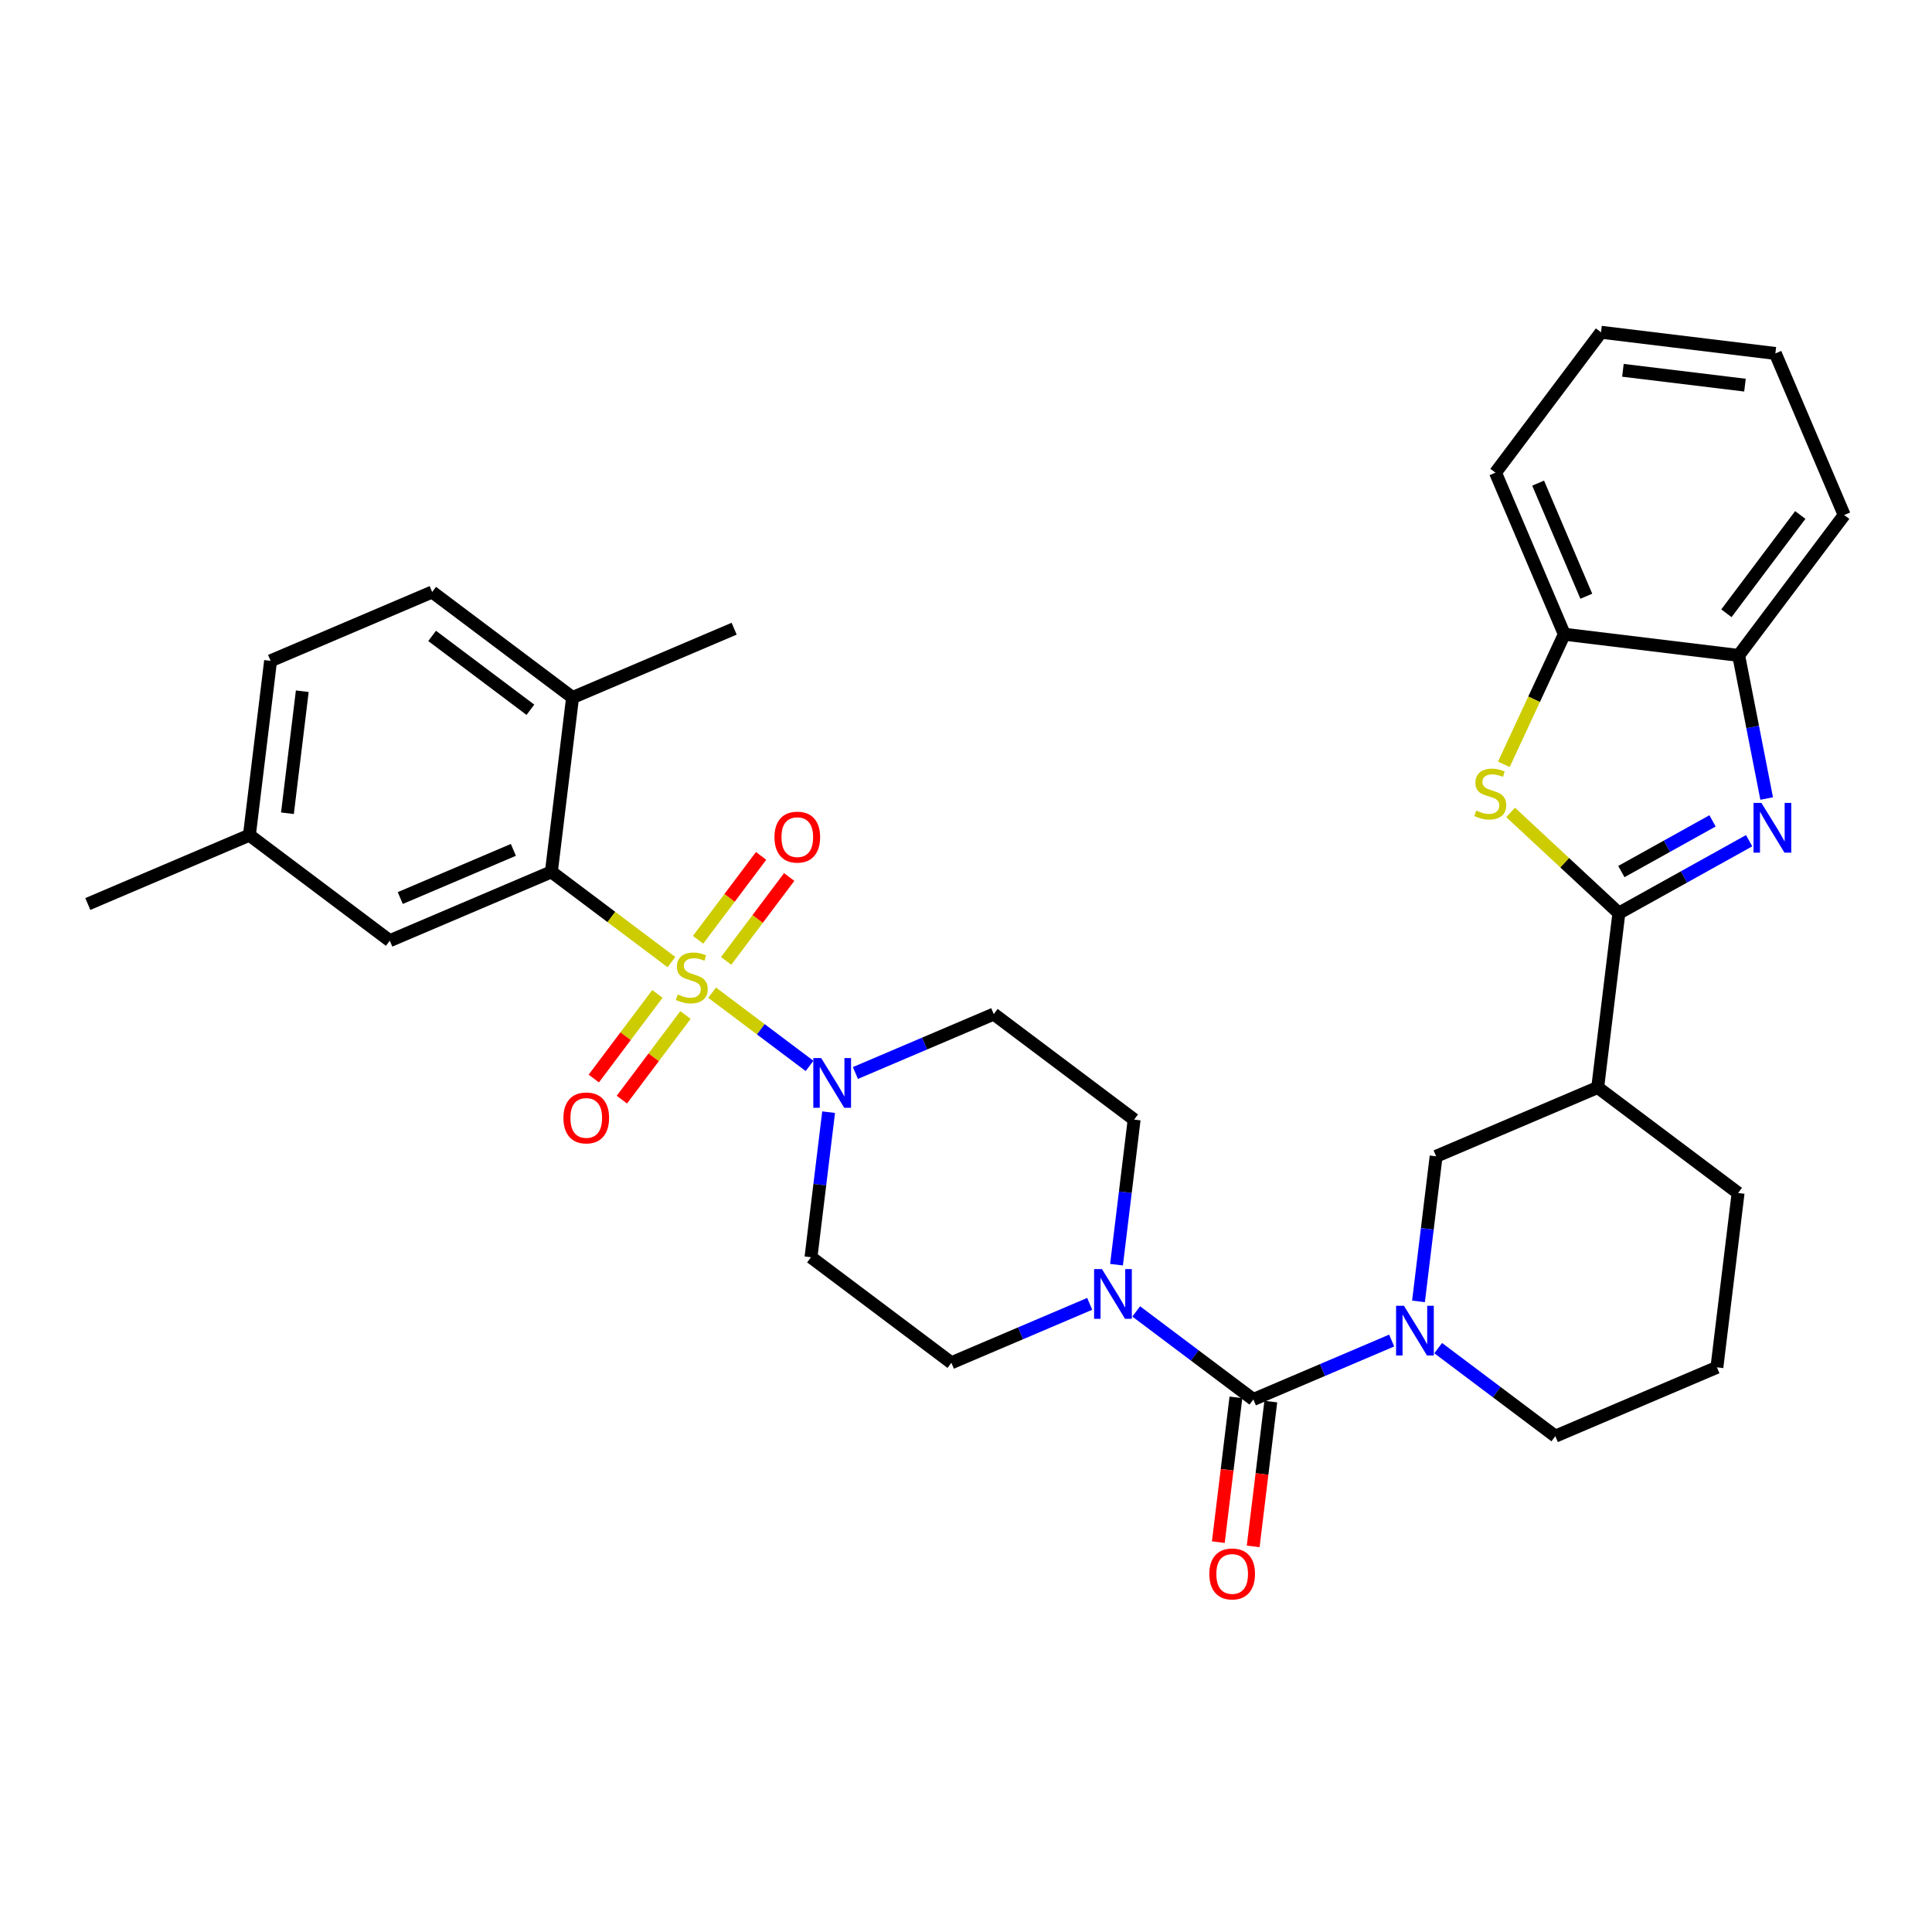 <?xml version='1.0' encoding='iso-8859-1'?>
<svg version='1.1' baseProfile='full'
              xmlns='http://www.w3.org/2000/svg'
                      xmlns:rdkit='http://www.rdkit.org/xml'
                      xmlns:xlink='http://www.w3.org/1999/xlink'
                  xml:space='preserve'
width='300px' height='300px' viewBox='0 0 300 300'>
<!-- END OF HEADER -->
<rect style='opacity:1.0;fill:#FFFFFF;stroke:none' width='300' height='300' x='0' y='0'> </rect>
<rect style='opacity:1.0;fill:#FFFFFF;stroke:none' width='300' height='300' x='0' y='0'> </rect>
<path class='bond-0 atom-0 atom-1' d='M 13.636,140.373 L 38.727,129.685' style='fill:none;fill-rule:evenodd;stroke:#000000;stroke-width:2.0px;stroke-linecap:butt;stroke-linejoin:miter;stroke-opacity:1' />
<path class='bond-1 atom-1 atom-2' d='M 38.727,129.685 L 42.016,102.613' style='fill:none;fill-rule:evenodd;stroke:#000000;stroke-width:2.0px;stroke-linecap:butt;stroke-linejoin:miter;stroke-opacity:1' />
<path class='bond-1 atom-1 atom-2' d='M 44.635,126.282 L 46.937,107.332' style='fill:none;fill-rule:evenodd;stroke:#000000;stroke-width:2.0px;stroke-linecap:butt;stroke-linejoin:miter;stroke-opacity:1' />
<path class='bond-33 atom-33 atom-1' d='M 60.527,146.07 L 38.727,129.685' style='fill:none;fill-rule:evenodd;stroke:#000000;stroke-width:2.0px;stroke-linecap:butt;stroke-linejoin:miter;stroke-opacity:1' />
<path class='bond-2 atom-2 atom-3' d='M 42.016,102.613 L 67.106,91.926' style='fill:none;fill-rule:evenodd;stroke:#000000;stroke-width:2.0px;stroke-linecap:butt;stroke-linejoin:miter;stroke-opacity:1' />
<path class='bond-3 atom-3 atom-4' d='M 67.106,91.926 L 88.907,108.311' style='fill:none;fill-rule:evenodd;stroke:#000000;stroke-width:2.0px;stroke-linecap:butt;stroke-linejoin:miter;stroke-opacity:1' />
<path class='bond-3 atom-3 atom-4' d='M 67.1,98.743 L 82.36,110.213' style='fill:none;fill-rule:evenodd;stroke:#000000;stroke-width:2.0px;stroke-linecap:butt;stroke-linejoin:miter;stroke-opacity:1' />
<path class='bond-4 atom-4 atom-5' d='M 88.907,108.311 L 113.997,97.624' style='fill:none;fill-rule:evenodd;stroke:#000000;stroke-width:2.0px;stroke-linecap:butt;stroke-linejoin:miter;stroke-opacity:1' />
<path class='bond-5 atom-4 atom-6' d='M 88.907,108.311 L 85.617,135.383' style='fill:none;fill-rule:evenodd;stroke:#000000;stroke-width:2.0px;stroke-linecap:butt;stroke-linejoin:miter;stroke-opacity:1' />
<path class='bond-6 atom-6 atom-7' d='M 85.617,135.383 L 94.939,142.389' style='fill:none;fill-rule:evenodd;stroke:#000000;stroke-width:2.0px;stroke-linecap:butt;stroke-linejoin:miter;stroke-opacity:1' />
<path class='bond-6 atom-6 atom-7' d='M 94.939,142.389 L 104.26,149.395' style='fill:none;fill-rule:evenodd;stroke:#CCCC00;stroke-width:2.0px;stroke-linecap:butt;stroke-linejoin:miter;stroke-opacity:1' />
<path class='bond-32 atom-6 atom-33' d='M 85.617,135.383 L 60.527,146.07' style='fill:none;fill-rule:evenodd;stroke:#000000;stroke-width:2.0px;stroke-linecap:butt;stroke-linejoin:miter;stroke-opacity:1' />
<path class='bond-32 atom-6 atom-33' d='M 79.716,131.968 L 62.153,139.449' style='fill:none;fill-rule:evenodd;stroke:#000000;stroke-width:2.0px;stroke-linecap:butt;stroke-linejoin:miter;stroke-opacity:1' />
<path class='bond-7 atom-7 atom-8' d='M 102.08,154.332 L 97.141,160.903' style='fill:none;fill-rule:evenodd;stroke:#CCCC00;stroke-width:2.0px;stroke-linecap:butt;stroke-linejoin:miter;stroke-opacity:1' />
<path class='bond-7 atom-7 atom-8' d='M 97.141,160.903 L 92.202,167.475' style='fill:none;fill-rule:evenodd;stroke:#FF0000;stroke-width:2.0px;stroke-linecap:butt;stroke-linejoin:miter;stroke-opacity:1' />
<path class='bond-7 atom-7 atom-8' d='M 106.44,157.609 L 101.501,164.18' style='fill:none;fill-rule:evenodd;stroke:#CCCC00;stroke-width:2.0px;stroke-linecap:butt;stroke-linejoin:miter;stroke-opacity:1' />
<path class='bond-7 atom-7 atom-8' d='M 101.501,164.18 L 96.562,170.752' style='fill:none;fill-rule:evenodd;stroke:#FF0000;stroke-width:2.0px;stroke-linecap:butt;stroke-linejoin:miter;stroke-opacity:1' />
<path class='bond-8 atom-7 atom-9' d='M 112.756,149.205 L 117.65,142.693' style='fill:none;fill-rule:evenodd;stroke:#CCCC00;stroke-width:2.0px;stroke-linecap:butt;stroke-linejoin:miter;stroke-opacity:1' />
<path class='bond-8 atom-7 atom-9' d='M 117.65,142.693 L 122.544,136.182' style='fill:none;fill-rule:evenodd;stroke:#FF0000;stroke-width:2.0px;stroke-linecap:butt;stroke-linejoin:miter;stroke-opacity:1' />
<path class='bond-8 atom-7 atom-9' d='M 108.396,145.928 L 113.29,139.416' style='fill:none;fill-rule:evenodd;stroke:#CCCC00;stroke-width:2.0px;stroke-linecap:butt;stroke-linejoin:miter;stroke-opacity:1' />
<path class='bond-8 atom-7 atom-9' d='M 113.29,139.416 L 118.184,132.905' style='fill:none;fill-rule:evenodd;stroke:#FF0000;stroke-width:2.0px;stroke-linecap:butt;stroke-linejoin:miter;stroke-opacity:1' />
<path class='bond-9 atom-7 atom-10' d='M 110.576,154.142 L 118.141,159.828' style='fill:none;fill-rule:evenodd;stroke:#CCCC00;stroke-width:2.0px;stroke-linecap:butt;stroke-linejoin:miter;stroke-opacity:1' />
<path class='bond-9 atom-7 atom-10' d='M 118.141,159.828 L 125.707,165.514' style='fill:none;fill-rule:evenodd;stroke:#0000FF;stroke-width:2.0px;stroke-linecap:butt;stroke-linejoin:miter;stroke-opacity:1' />
<path class='bond-10 atom-10 atom-11' d='M 128.667,172.697 L 127.298,183.961' style='fill:none;fill-rule:evenodd;stroke:#0000FF;stroke-width:2.0px;stroke-linecap:butt;stroke-linejoin:miter;stroke-opacity:1' />
<path class='bond-10 atom-10 atom-11' d='M 127.298,183.961 L 125.929,195.226' style='fill:none;fill-rule:evenodd;stroke:#000000;stroke-width:2.0px;stroke-linecap:butt;stroke-linejoin:miter;stroke-opacity:1' />
<path class='bond-34 atom-32 atom-10' d='M 154.309,157.466 L 143.569,162.041' style='fill:none;fill-rule:evenodd;stroke:#000000;stroke-width:2.0px;stroke-linecap:butt;stroke-linejoin:miter;stroke-opacity:1' />
<path class='bond-34 atom-32 atom-10' d='M 143.569,162.041 L 132.829,166.615' style='fill:none;fill-rule:evenodd;stroke:#0000FF;stroke-width:2.0px;stroke-linecap:butt;stroke-linejoin:miter;stroke-opacity:1' />
<path class='bond-11 atom-11 atom-12' d='M 125.929,195.226 L 147.73,211.611' style='fill:none;fill-rule:evenodd;stroke:#000000;stroke-width:2.0px;stroke-linecap:butt;stroke-linejoin:miter;stroke-opacity:1' />
<path class='bond-12 atom-12 atom-13' d='M 147.73,211.611 L 158.469,207.036' style='fill:none;fill-rule:evenodd;stroke:#000000;stroke-width:2.0px;stroke-linecap:butt;stroke-linejoin:miter;stroke-opacity:1' />
<path class='bond-12 atom-12 atom-13' d='M 158.469,207.036 L 169.209,202.462' style='fill:none;fill-rule:evenodd;stroke:#0000FF;stroke-width:2.0px;stroke-linecap:butt;stroke-linejoin:miter;stroke-opacity:1' />
<path class='bond-13 atom-13 atom-14' d='M 176.431,203.637 L 185.525,210.473' style='fill:none;fill-rule:evenodd;stroke:#0000FF;stroke-width:2.0px;stroke-linecap:butt;stroke-linejoin:miter;stroke-opacity:1' />
<path class='bond-13 atom-13 atom-14' d='M 185.525,210.473 L 194.62,217.309' style='fill:none;fill-rule:evenodd;stroke:#000000;stroke-width:2.0px;stroke-linecap:butt;stroke-linejoin:miter;stroke-opacity:1' />
<path class='bond-30 atom-13 atom-31' d='M 173.372,196.38 L 174.741,185.116' style='fill:none;fill-rule:evenodd;stroke:#0000FF;stroke-width:2.0px;stroke-linecap:butt;stroke-linejoin:miter;stroke-opacity:1' />
<path class='bond-30 atom-13 atom-31' d='M 174.741,185.116 L 176.109,173.851' style='fill:none;fill-rule:evenodd;stroke:#000000;stroke-width:2.0px;stroke-linecap:butt;stroke-linejoin:miter;stroke-opacity:1' />
<path class='bond-14 atom-14 atom-15' d='M 191.913,216.98 L 190.547,228.222' style='fill:none;fill-rule:evenodd;stroke:#000000;stroke-width:2.0px;stroke-linecap:butt;stroke-linejoin:miter;stroke-opacity:1' />
<path class='bond-14 atom-14 atom-15' d='M 190.547,228.222 L 189.181,239.465' style='fill:none;fill-rule:evenodd;stroke:#FF0000;stroke-width:2.0px;stroke-linecap:butt;stroke-linejoin:miter;stroke-opacity:1' />
<path class='bond-14 atom-14 atom-15' d='M 197.328,217.638 L 195.961,228.88' style='fill:none;fill-rule:evenodd;stroke:#000000;stroke-width:2.0px;stroke-linecap:butt;stroke-linejoin:miter;stroke-opacity:1' />
<path class='bond-14 atom-14 atom-15' d='M 195.961,228.88 L 194.595,240.123' style='fill:none;fill-rule:evenodd;stroke:#FF0000;stroke-width:2.0px;stroke-linecap:butt;stroke-linejoin:miter;stroke-opacity:1' />
<path class='bond-15 atom-14 atom-16' d='M 194.62,217.309 L 205.36,212.734' style='fill:none;fill-rule:evenodd;stroke:#000000;stroke-width:2.0px;stroke-linecap:butt;stroke-linejoin:miter;stroke-opacity:1' />
<path class='bond-15 atom-14 atom-16' d='M 205.36,212.734 L 216.1,208.159' style='fill:none;fill-rule:evenodd;stroke:#0000FF;stroke-width:2.0px;stroke-linecap:butt;stroke-linejoin:miter;stroke-opacity:1' />
<path class='bond-16 atom-16 atom-17' d='M 223.321,209.335 L 232.416,216.171' style='fill:none;fill-rule:evenodd;stroke:#0000FF;stroke-width:2.0px;stroke-linecap:butt;stroke-linejoin:miter;stroke-opacity:1' />
<path class='bond-16 atom-16 atom-17' d='M 232.416,216.171 L 241.511,223.007' style='fill:none;fill-rule:evenodd;stroke:#000000;stroke-width:2.0px;stroke-linecap:butt;stroke-linejoin:miter;stroke-opacity:1' />
<path class='bond-35 atom-30 atom-16' d='M 223,179.549 L 221.631,190.814' style='fill:none;fill-rule:evenodd;stroke:#000000;stroke-width:2.0px;stroke-linecap:butt;stroke-linejoin:miter;stroke-opacity:1' />
<path class='bond-35 atom-30 atom-16' d='M 221.631,190.814 L 220.263,202.078' style='fill:none;fill-rule:evenodd;stroke:#0000FF;stroke-width:2.0px;stroke-linecap:butt;stroke-linejoin:miter;stroke-opacity:1' />
<path class='bond-17 atom-17 atom-18' d='M 241.511,223.007 L 266.601,212.319' style='fill:none;fill-rule:evenodd;stroke:#000000;stroke-width:2.0px;stroke-linecap:butt;stroke-linejoin:miter;stroke-opacity:1' />
<path class='bond-18 atom-18 atom-19' d='M 266.601,212.319 L 269.891,185.247' style='fill:none;fill-rule:evenodd;stroke:#000000;stroke-width:2.0px;stroke-linecap:butt;stroke-linejoin:miter;stroke-opacity:1' />
<path class='bond-19 atom-19 atom-20' d='M 269.891,185.247 L 248.09,168.862' style='fill:none;fill-rule:evenodd;stroke:#000000;stroke-width:2.0px;stroke-linecap:butt;stroke-linejoin:miter;stroke-opacity:1' />
<path class='bond-20 atom-20 atom-21' d='M 248.09,168.862 L 251.38,141.789' style='fill:none;fill-rule:evenodd;stroke:#000000;stroke-width:2.0px;stroke-linecap:butt;stroke-linejoin:miter;stroke-opacity:1' />
<path class='bond-29 atom-20 atom-30' d='M 248.09,168.862 L 223,179.549' style='fill:none;fill-rule:evenodd;stroke:#000000;stroke-width:2.0px;stroke-linecap:butt;stroke-linejoin:miter;stroke-opacity:1' />
<path class='bond-21 atom-21 atom-22' d='M 251.38,141.789 L 261.493,136.167' style='fill:none;fill-rule:evenodd;stroke:#000000;stroke-width:2.0px;stroke-linecap:butt;stroke-linejoin:miter;stroke-opacity:1' />
<path class='bond-21 atom-21 atom-22' d='M 261.493,136.167 L 271.605,130.545' style='fill:none;fill-rule:evenodd;stroke:#0000FF;stroke-width:2.0px;stroke-linecap:butt;stroke-linejoin:miter;stroke-opacity:1' />
<path class='bond-21 atom-21 atom-22' d='M 251.764,135.336 L 258.842,131.4' style='fill:none;fill-rule:evenodd;stroke:#000000;stroke-width:2.0px;stroke-linecap:butt;stroke-linejoin:miter;stroke-opacity:1' />
<path class='bond-21 atom-21 atom-22' d='M 258.842,131.4 L 265.921,127.465' style='fill:none;fill-rule:evenodd;stroke:#0000FF;stroke-width:2.0px;stroke-linecap:butt;stroke-linejoin:miter;stroke-opacity:1' />
<path class='bond-36 atom-29 atom-21' d='M 234.57,126.153 L 242.975,133.971' style='fill:none;fill-rule:evenodd;stroke:#CCCC00;stroke-width:2.0px;stroke-linecap:butt;stroke-linejoin:miter;stroke-opacity:1' />
<path class='bond-36 atom-29 atom-21' d='M 242.975,133.971 L 251.38,141.789' style='fill:none;fill-rule:evenodd;stroke:#000000;stroke-width:2.0px;stroke-linecap:butt;stroke-linejoin:miter;stroke-opacity:1' />
<path class='bond-22 atom-22 atom-23' d='M 274.327,123.994 L 272.153,112.884' style='fill:none;fill-rule:evenodd;stroke:#0000FF;stroke-width:2.0px;stroke-linecap:butt;stroke-linejoin:miter;stroke-opacity:1' />
<path class='bond-22 atom-22 atom-23' d='M 272.153,112.884 L 269.979,101.774' style='fill:none;fill-rule:evenodd;stroke:#000000;stroke-width:2.0px;stroke-linecap:butt;stroke-linejoin:miter;stroke-opacity:1' />
<path class='bond-23 atom-23 atom-24' d='M 269.979,101.774 L 286.364,79.973' style='fill:none;fill-rule:evenodd;stroke:#000000;stroke-width:2.0px;stroke-linecap:butt;stroke-linejoin:miter;stroke-opacity:1' />
<path class='bond-23 atom-23 atom-24' d='M 268.076,95.227 L 279.546,79.966' style='fill:none;fill-rule:evenodd;stroke:#000000;stroke-width:2.0px;stroke-linecap:butt;stroke-linejoin:miter;stroke-opacity:1' />
<path class='bond-37 atom-28 atom-23' d='M 242.906,98.484 L 269.979,101.774' style='fill:none;fill-rule:evenodd;stroke:#000000;stroke-width:2.0px;stroke-linecap:butt;stroke-linejoin:miter;stroke-opacity:1' />
<path class='bond-24 atom-24 atom-25' d='M 286.364,79.973 L 275.676,54.883' style='fill:none;fill-rule:evenodd;stroke:#000000;stroke-width:2.0px;stroke-linecap:butt;stroke-linejoin:miter;stroke-opacity:1' />
<path class='bond-25 atom-25 atom-26' d='M 275.676,54.883 L 248.604,51.593' style='fill:none;fill-rule:evenodd;stroke:#000000;stroke-width:2.0px;stroke-linecap:butt;stroke-linejoin:miter;stroke-opacity:1' />
<path class='bond-25 atom-25 atom-26' d='M 270.958,59.804 L 252.007,57.501' style='fill:none;fill-rule:evenodd;stroke:#000000;stroke-width:2.0px;stroke-linecap:butt;stroke-linejoin:miter;stroke-opacity:1' />
<path class='bond-26 atom-26 atom-27' d='M 248.604,51.593 L 232.219,73.394' style='fill:none;fill-rule:evenodd;stroke:#000000;stroke-width:2.0px;stroke-linecap:butt;stroke-linejoin:miter;stroke-opacity:1' />
<path class='bond-27 atom-27 atom-28' d='M 232.219,73.394 L 242.906,98.484' style='fill:none;fill-rule:evenodd;stroke:#000000;stroke-width:2.0px;stroke-linecap:butt;stroke-linejoin:miter;stroke-opacity:1' />
<path class='bond-27 atom-27 atom-28' d='M 238.84,75.02 L 246.321,92.583' style='fill:none;fill-rule:evenodd;stroke:#000000;stroke-width:2.0px;stroke-linecap:butt;stroke-linejoin:miter;stroke-opacity:1' />
<path class='bond-28 atom-28 atom-29' d='M 242.906,98.484 L 238.212,108.583' style='fill:none;fill-rule:evenodd;stroke:#000000;stroke-width:2.0px;stroke-linecap:butt;stroke-linejoin:miter;stroke-opacity:1' />
<path class='bond-28 atom-28 atom-29' d='M 238.212,108.583 L 233.518,118.683' style='fill:none;fill-rule:evenodd;stroke:#CCCC00;stroke-width:2.0px;stroke-linecap:butt;stroke-linejoin:miter;stroke-opacity:1' />
<path class='bond-31 atom-31 atom-32' d='M 176.109,173.851 L 154.309,157.466' style='fill:none;fill-rule:evenodd;stroke:#000000;stroke-width:2.0px;stroke-linecap:butt;stroke-linejoin:miter;stroke-opacity:1' />
<path  class='atom-7' d='M 105.236 154.419
Q 105.324 154.452, 105.684 154.605
Q 106.044 154.757, 106.436 154.855
Q 106.84 154.943, 107.233 154.943
Q 107.963 154.943, 108.389 154.594
Q 108.814 154.234, 108.814 153.612
Q 108.814 153.186, 108.596 152.925
Q 108.389 152.663, 108.062 152.521
Q 107.734 152.379, 107.189 152.216
Q 106.502 152.008, 106.087 151.812
Q 105.684 151.616, 105.389 151.201
Q 105.105 150.787, 105.105 150.088
Q 105.105 149.118, 105.76 148.518
Q 106.425 147.918, 107.734 147.918
Q 108.629 147.918, 109.643 148.343
L 109.392 149.183
Q 108.465 148.801, 107.767 148.801
Q 107.014 148.801, 106.6 149.118
Q 106.185 149.423, 106.196 149.957
Q 106.196 150.372, 106.403 150.623
Q 106.622 150.874, 106.927 151.016
Q 107.243 151.157, 107.767 151.321
Q 108.465 151.539, 108.88 151.757
Q 109.294 151.976, 109.589 152.423
Q 109.894 152.859, 109.894 153.612
Q 109.894 154.681, 109.174 155.259
Q 108.465 155.826, 107.276 155.826
Q 106.589 155.826, 106.065 155.674
Q 105.553 155.532, 104.942 155.281
L 105.236 154.419
' fill='#CCCC00'/>
<path  class='atom-8' d='M 87.488 173.591
Q 87.488 171.736, 88.404 170.7
Q 89.32 169.664, 91.033 169.664
Q 92.746 169.664, 93.662 170.7
Q 94.578 171.736, 94.578 173.591
Q 94.578 175.467, 93.651 176.536
Q 92.724 177.594, 91.033 177.594
Q 89.331 177.594, 88.404 176.536
Q 87.488 175.478, 87.488 173.591
M 91.033 176.721
Q 92.211 176.721, 92.844 175.936
Q 93.487 175.14, 93.487 173.591
Q 93.487 172.074, 92.844 171.311
Q 92.211 170.536, 91.033 170.536
Q 89.855 170.536, 89.211 171.3
Q 88.578 172.064, 88.578 173.591
Q 88.578 175.151, 89.211 175.936
Q 89.855 176.721, 91.033 176.721
' fill='#FF0000'/>
<path  class='atom-9' d='M 120.258 129.99
Q 120.258 128.135, 121.174 127.099
Q 122.09 126.062, 123.803 126.062
Q 125.516 126.062, 126.432 127.099
Q 127.348 128.135, 127.348 129.99
Q 127.348 131.866, 126.421 132.935
Q 125.494 133.993, 123.803 133.993
Q 122.101 133.993, 121.174 132.935
Q 120.258 131.877, 120.258 129.99
M 123.803 133.12
Q 124.981 133.12, 125.614 132.335
Q 126.258 131.539, 126.258 129.99
Q 126.258 128.473, 125.614 127.71
Q 124.981 126.935, 123.803 126.935
Q 122.625 126.935, 121.981 127.699
Q 121.349 128.462, 121.349 129.99
Q 121.349 131.549, 121.981 132.335
Q 122.625 133.12, 123.803 133.12
' fill='#FF0000'/>
<path  class='atom-10' d='M 127.511 164.292
L 130.042 168.383
Q 130.293 168.786, 130.697 169.517
Q 131.1 170.248, 131.122 170.292
L 131.122 164.292
L 132.148 164.292
L 132.148 172.015
L 131.089 172.015
L 128.373 167.543
Q 128.057 167.019, 127.719 166.419
Q 127.391 165.819, 127.293 165.634
L 127.293 172.015
L 126.29 172.015
L 126.29 164.292
L 127.511 164.292
' fill='#0000FF'/>
<path  class='atom-13' d='M 171.113 197.062
L 173.643 201.153
Q 173.894 201.556, 174.298 202.287
Q 174.702 203.018, 174.723 203.062
L 174.723 197.062
L 175.749 197.062
L 175.749 204.785
L 174.691 204.785
L 171.974 200.313
Q 171.658 199.789, 171.32 199.189
Q 170.993 198.589, 170.894 198.404
L 170.894 204.785
L 169.891 204.785
L 169.891 197.062
L 171.113 197.062
' fill='#0000FF'/>
<path  class='atom-15' d='M 187.785 244.403
Q 187.785 242.549, 188.702 241.512
Q 189.618 240.476, 191.331 240.476
Q 193.043 240.476, 193.96 241.512
Q 194.876 242.549, 194.876 244.403
Q 194.876 246.279, 193.949 247.348
Q 193.022 248.406, 191.331 248.406
Q 189.629 248.406, 188.702 247.348
Q 187.785 246.29, 187.785 244.403
M 191.331 247.534
Q 192.509 247.534, 193.142 246.748
Q 193.785 245.952, 193.785 244.403
Q 193.785 242.887, 193.142 242.123
Q 192.509 241.349, 191.331 241.349
Q 190.153 241.349, 189.509 242.112
Q 188.876 242.876, 188.876 244.403
Q 188.876 245.963, 189.509 246.748
Q 190.153 247.534, 191.331 247.534
' fill='#FF0000'/>
<path  class='atom-16' d='M 218.003 202.76
L 220.534 206.851
Q 220.785 207.254, 221.189 207.985
Q 221.592 208.716, 221.614 208.76
L 221.614 202.76
L 222.64 202.76
L 222.64 210.483
L 221.581 210.483
L 218.865 206.011
Q 218.549 205.487, 218.211 204.887
Q 217.883 204.287, 217.785 204.102
L 217.785 210.483
L 216.782 210.483
L 216.782 202.76
L 218.003 202.76
' fill='#0000FF'/>
<path  class='atom-22' d='M 273.509 124.676
L 276.039 128.767
Q 276.29 129.171, 276.694 129.901
Q 277.097 130.632, 277.119 130.676
L 277.119 124.676
L 278.145 124.676
L 278.145 132.4
L 277.087 132.4
L 274.37 127.927
Q 274.054 127.403, 273.716 126.803
Q 273.389 126.203, 273.29 126.018
L 273.29 132.4
L 272.287 132.4
L 272.287 124.676
L 273.509 124.676
' fill='#0000FF'/>
<path  class='atom-29' d='M 229.23 125.866
Q 229.317 125.899, 229.677 126.051
Q 230.037 126.204, 230.43 126.302
Q 230.833 126.39, 231.226 126.39
Q 231.957 126.39, 232.382 126.041
Q 232.808 125.681, 232.808 125.059
Q 232.808 124.633, 232.59 124.371
Q 232.382 124.11, 232.055 123.968
Q 231.728 123.826, 231.183 123.662
Q 230.495 123.455, 230.081 123.259
Q 229.677 123.062, 229.383 122.648
Q 229.099 122.233, 229.099 121.535
Q 229.099 120.564, 229.754 119.964
Q 230.419 119.364, 231.728 119.364
Q 232.622 119.364, 233.637 119.79
L 233.386 120.63
Q 232.459 120.248, 231.761 120.248
Q 231.008 120.248, 230.593 120.564
Q 230.179 120.87, 230.19 121.404
Q 230.19 121.819, 230.397 122.07
Q 230.615 122.321, 230.921 122.462
Q 231.237 122.604, 231.761 122.768
Q 232.459 122.986, 232.873 123.204
Q 233.288 123.422, 233.582 123.87
Q 233.888 124.306, 233.888 125.059
Q 233.888 126.128, 233.168 126.706
Q 232.459 127.273, 231.27 127.273
Q 230.583 127.273, 230.059 127.12
Q 229.546 126.979, 228.935 126.728
L 229.23 125.866
' fill='#CCCC00'/>
</svg>
